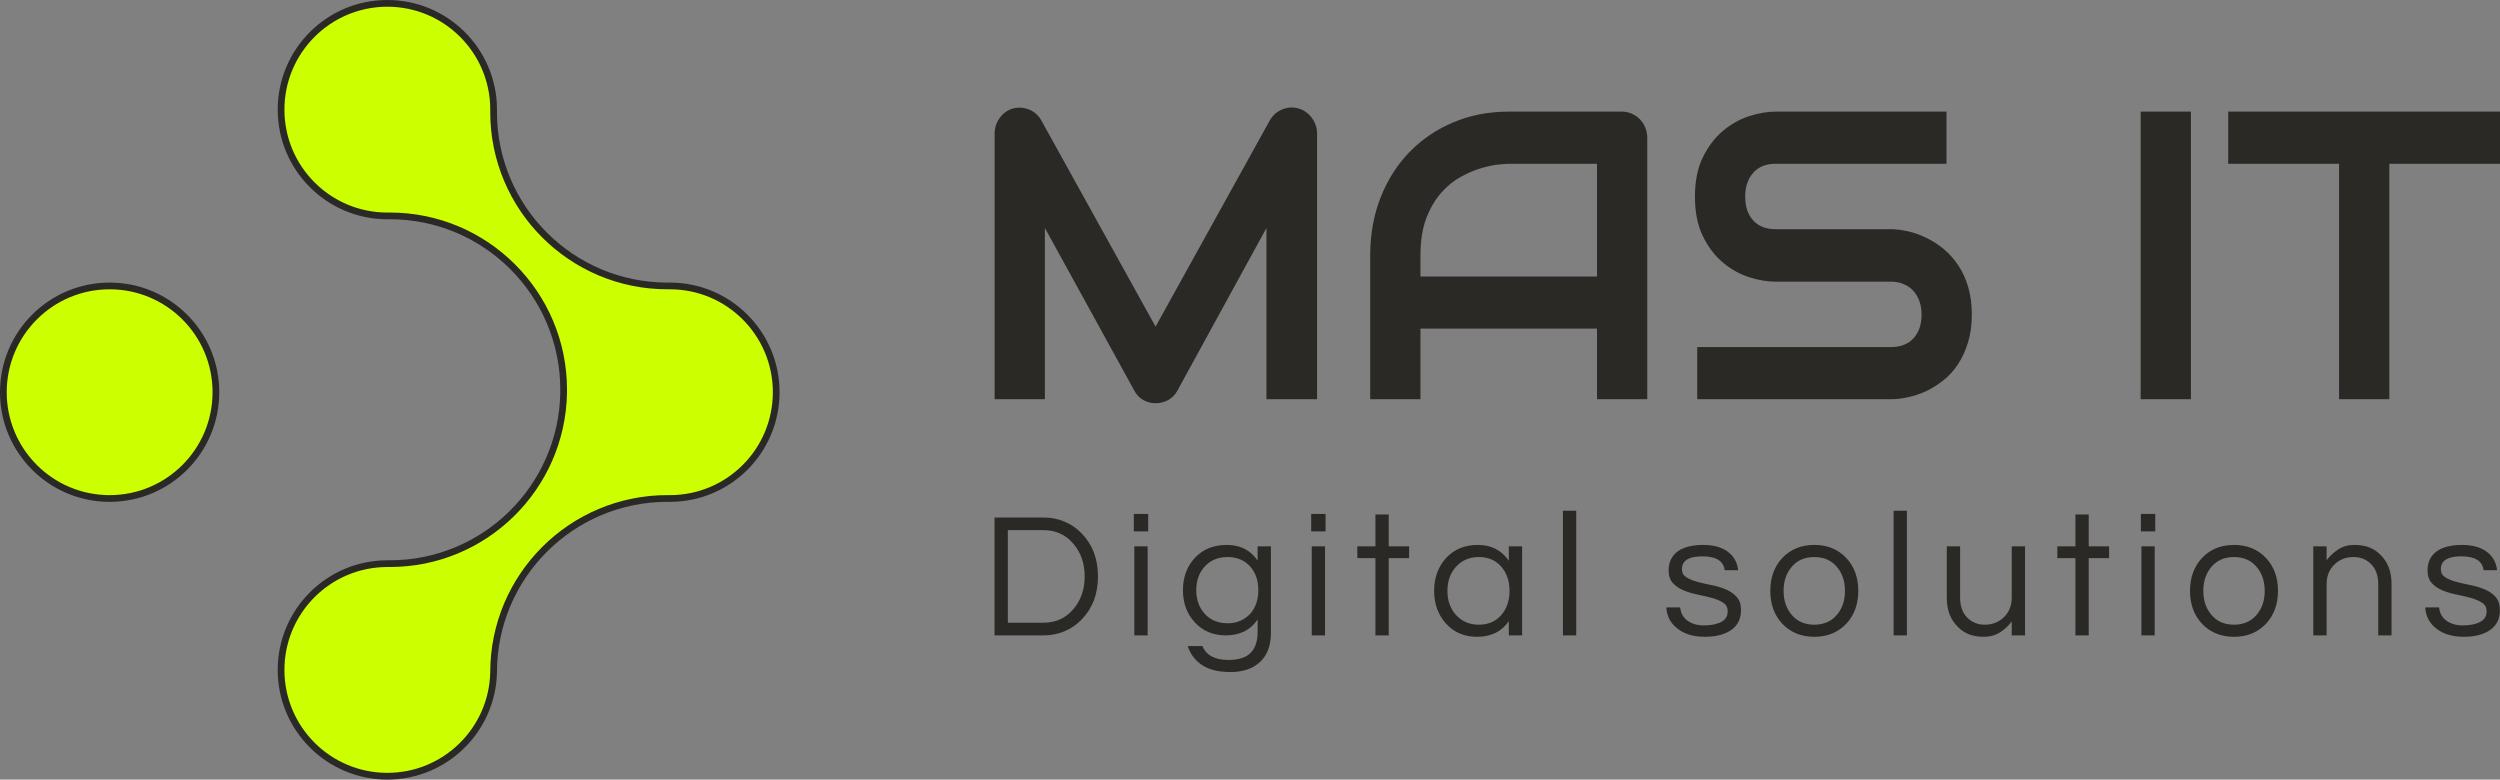 <svg width="186" height="58" viewBox="0 0 186 58" fill="none" xmlns="http://www.w3.org/2000/svg">
<rect x="0" y="0" width="186" height="58" fill="#808080" stroke="none"/>
<g clip-path="url(#clip0_103_60)">
<path d="M16.064 29.181C16.064 33.548 12.524 37.088 8.157 37.088C3.79 37.088 0.25 33.548 0.25 29.181C0.25 24.814 3.79 21.274 8.157 21.274C12.524 21.274 16.064 24.814 16.064 29.181ZM36.724 50.018C36.631 54.304 33.127 57.75 28.819 57.75C24.452 57.75 20.912 54.21 20.912 49.843C20.912 45.476 24.452 41.936 28.819 41.936C28.831 41.936 28.844 41.936 28.857 41.935C28.904 41.936 28.952 41.936 28.999 41.936C36.062 41.936 41.803 36.276 41.934 29.244C41.934 29.238 41.935 29.232 41.935 29.226C41.936 29.211 41.936 29.196 41.936 29.181C41.936 29.169 41.936 29.156 41.935 29.143C41.936 29.095 41.936 29.047 41.936 28.999C41.936 21.854 36.144 16.062 28.999 16.062C28.926 16.062 28.853 16.063 28.78 16.064C24.431 16.043 20.912 12.511 20.912 8.157C20.912 3.79 24.452 0.25 28.819 0.25C33.173 0.25 36.705 3.769 36.726 8.119C36.724 8.191 36.724 8.264 36.724 8.337C36.724 15.482 42.516 21.274 49.661 21.274C49.708 21.274 49.756 21.274 49.803 21.273C49.816 21.274 49.83 21.274 49.843 21.274C54.21 21.274 57.75 24.814 57.75 29.181C57.75 33.536 54.23 37.068 49.88 37.088C49.807 37.087 49.734 37.086 49.661 37.086C42.518 37.086 36.727 42.876 36.724 50.018Z" fill="#CCFF00" stroke="#2A2926" stroke-width="0.5"/>
<g clip-path="url(#clip1_103_60)">
<path d="M97.991 9.962V29.702H94.224V16.96L87.6 29.06C87.433 29.371 87.205 29.605 86.916 29.763C86.621 29.921 86.307 30 85.974 30C85.645 30 85.341 29.921 85.061 29.763C84.776 29.605 84.553 29.371 84.391 29.06L77.739 16.96V29.702H74V9.962C74 9.514 74.128 9.117 74.383 8.77C74.633 8.419 74.964 8.185 75.376 8.067C75.577 8.017 75.778 7.999 75.98 8.014C76.181 8.029 76.377 8.075 76.568 8.152C76.755 8.223 76.924 8.327 77.076 8.465C77.228 8.597 77.358 8.758 77.466 8.946L85.974 24.301L94.481 8.946C94.702 8.569 95.006 8.302 95.394 8.144C95.781 7.981 96.186 7.955 96.608 8.067C97.01 8.185 97.341 8.419 97.601 8.77C97.861 9.117 97.991 9.514 97.991 9.962ZM122.557 10.26V29.702H118.818V24.446H105.682V29.702H101.943V19.007C101.943 17.443 102.201 16.005 102.716 14.691C103.236 13.377 103.955 12.249 104.872 11.307C105.795 10.359 106.884 9.623 108.14 9.099C109.391 8.569 110.76 8.304 112.246 8.304H120.673C120.928 8.304 121.171 8.355 121.402 8.457C121.632 8.554 121.833 8.691 122.005 8.87C122.182 9.053 122.317 9.262 122.41 9.496C122.508 9.735 122.557 9.99 122.557 10.26ZM105.682 19.007V20.573H118.818V12.185H112.246C112.134 12.185 111.893 12.203 111.525 12.239C111.152 12.274 110.726 12.361 110.245 12.498C109.759 12.636 109.249 12.85 108.714 13.14C108.174 13.43 107.681 13.828 107.235 14.332C106.783 14.841 106.411 15.475 106.116 16.234C105.827 16.998 105.682 17.922 105.682 19.007ZM146.703 23.407C146.703 24.171 146.61 24.859 146.423 25.47C146.237 26.081 145.989 26.621 145.68 27.089C145.376 27.558 145.018 27.955 144.606 28.281C144.193 28.612 143.767 28.882 143.325 29.091C142.883 29.3 142.434 29.452 141.978 29.549C141.522 29.651 141.093 29.702 140.69 29.702H126.273V25.821H140.69C141.412 25.821 141.971 25.602 142.368 25.164C142.766 24.726 142.964 24.141 142.964 23.407C142.964 23.046 142.913 22.717 142.81 22.422C142.702 22.121 142.55 21.861 142.354 21.642C142.157 21.424 141.917 21.255 141.632 21.138C141.353 21.016 141.039 20.955 140.69 20.955H132.095C131.491 20.955 130.841 20.846 130.144 20.627C129.443 20.402 128.793 20.041 128.194 19.542C127.596 19.043 127.098 18.391 126.7 17.586C126.303 16.781 126.104 15.796 126.104 14.63C126.104 13.469 126.303 12.488 126.7 11.688C127.098 10.884 127.596 10.232 128.194 9.733C128.793 9.229 129.443 8.865 130.144 8.64C130.841 8.416 131.491 8.304 132.095 8.304H144.819V12.185H132.095C131.388 12.185 130.836 12.409 130.439 12.857C130.041 13.306 129.843 13.896 129.843 14.63C129.843 15.378 130.041 15.969 130.439 16.402C130.836 16.835 131.388 17.051 132.095 17.051H140.69H140.72C141.122 17.061 141.549 17.117 142 17.219C142.452 17.326 142.901 17.489 143.347 17.708C143.794 17.927 144.218 18.202 144.62 18.533C145.023 18.869 145.378 19.269 145.687 19.733C146.001 20.201 146.249 20.738 146.431 21.345C146.612 21.951 146.703 22.638 146.703 23.407ZM163.004 8.304V29.702H159.265V8.304H163.004ZM186.002 8.304V12.185H177.767V29.702H174.028V12.185H165.778V8.304H186.002Z" fill="#2A2926"/>
</g>
<g clip-path="url(#clip2_103_60)">
<path d="M73.994 38.503H77.676C78.196 38.503 78.697 38.603 79.181 38.801C79.665 39 80.092 39.289 80.461 39.669C81.28 40.508 81.689 41.581 81.689 42.887C81.689 44.194 81.28 45.267 80.461 46.106C80.092 46.486 79.665 46.775 79.181 46.974C78.697 47.172 78.196 47.272 77.676 47.272H73.994V38.503ZM74.984 46.331H77.637C78.552 46.331 79.295 45.991 79.867 45.311C80.422 44.658 80.699 43.85 80.699 42.887C80.699 41.925 80.422 41.117 79.867 40.464C79.295 39.784 78.552 39.444 77.637 39.444H74.984V46.331ZM84.394 47.272V40.649H85.384V47.272H84.394ZM84.355 38.238H85.424V39.536H84.355V38.238ZM93.567 41.709V40.649H94.557V47.073C94.557 48.026 94.286 48.753 93.745 49.252C93.204 49.751 92.476 50 91.561 50C90.646 50 89.931 49.823 89.416 49.47C88.901 49.117 88.552 48.649 88.367 48.066H89.462C89.744 48.755 90.386 49.099 91.389 49.099C92.155 49.099 92.709 48.923 93.052 48.569C93.395 48.216 93.567 47.695 93.567 47.007V46.093C93.03 46.879 92.243 47.272 91.205 47.272C90.254 47.272 89.48 46.945 88.882 46.291C88.301 45.656 88.011 44.861 88.011 43.907C88.011 42.954 88.301 42.159 88.882 41.523C89.48 40.87 90.278 40.543 91.277 40.543C92.276 40.543 93.039 40.932 93.567 41.709ZM91.337 46.371C91.697 46.371 92.019 46.307 92.3 46.179C92.582 46.051 92.824 45.876 93.026 45.656C93.422 45.197 93.62 44.614 93.62 43.907C93.62 43.201 93.422 42.618 93.026 42.159C92.595 41.682 92.032 41.444 91.337 41.444C90.624 41.444 90.052 41.682 89.621 42.159C89.207 42.627 89.001 43.21 89.001 43.907C89.001 44.605 89.207 45.188 89.621 45.656C90.052 46.133 90.624 46.371 91.337 46.371ZM97.593 47.272V40.649H98.582V47.272H97.593ZM97.553 38.238H98.622V39.536H97.553V38.238ZM103.321 47.272H102.331V41.523H100.984V40.649H102.331V38.278H103.321V40.649H104.838V41.523H103.321V47.272ZM112.256 47.272V46.212C111.728 46.989 110.94 47.377 109.893 47.377C108.943 47.377 108.169 47.046 107.57 46.384C106.99 45.731 106.699 44.923 106.699 43.96C106.699 42.998 106.99 42.19 107.57 41.536C108.169 40.874 108.965 40.543 109.959 40.543C110.954 40.543 111.719 40.936 112.256 41.722V40.649H113.246V47.272H112.256ZM110.025 46.477C110.738 46.477 111.301 46.23 111.715 45.735C112.111 45.267 112.309 44.675 112.309 43.96C112.309 43.245 112.111 42.653 111.715 42.185C111.301 41.691 110.738 41.444 110.025 41.444C109.321 41.444 108.749 41.691 108.309 42.185C107.896 42.653 107.689 43.245 107.689 43.96C107.689 44.675 107.896 45.267 108.309 45.735C108.749 46.23 109.321 46.477 110.025 46.477ZM117.271 38V47.272H116.281V38H117.271ZM129.321 42.424H128.318C128.23 41.735 127.678 41.391 126.662 41.391C125.645 41.391 125.137 41.709 125.137 42.344C125.137 42.609 125.245 42.81 125.461 42.947C125.676 43.084 125.947 43.197 126.272 43.285C126.598 43.373 126.952 43.455 127.335 43.53C127.717 43.605 128.072 43.711 128.397 43.848C128.723 43.984 128.993 44.172 129.209 44.411C129.424 44.649 129.532 44.976 129.532 45.391C129.532 46.035 129.29 46.528 128.806 46.868C128.322 47.208 127.667 47.377 126.84 47.377C125.96 47.377 125.26 47.157 124.741 46.715C124.266 46.327 124.011 45.819 123.976 45.192H125.005C125.067 45.801 125.41 46.212 126.035 46.424C126.263 46.495 126.49 46.53 126.714 46.53C126.939 46.53 127.148 46.517 127.341 46.49C127.535 46.464 127.724 46.415 127.909 46.344C128.331 46.177 128.542 45.89 128.542 45.483C128.542 45.21 128.435 45 128.219 44.854C128.003 44.709 127.733 44.589 127.407 44.497C127.082 44.404 126.728 44.32 126.345 44.245C125.962 44.17 125.608 44.066 125.282 43.934C124.957 43.801 124.686 43.62 124.471 43.391C124.255 43.161 124.147 42.843 124.147 42.437C124.147 41.837 124.365 41.371 124.801 41.04C125.236 40.709 125.881 40.543 126.734 40.543C127.544 40.543 128.182 40.737 128.648 41.126C129.035 41.453 129.259 41.885 129.321 42.424ZM134.983 40.543C135.969 40.543 136.769 40.874 137.385 41.536C137.966 42.172 138.256 42.98 138.256 43.96C138.256 44.94 137.966 45.748 137.385 46.384C136.769 47.046 135.969 47.377 134.983 47.377C133.998 47.377 133.197 47.046 132.581 46.384C132 45.748 131.71 44.94 131.71 43.96C131.71 42.98 132 42.172 132.581 41.536C133.197 40.874 133.998 40.543 134.983 40.543ZM134.983 46.477C135.696 46.477 136.259 46.23 136.672 45.735C137.068 45.267 137.266 44.675 137.266 43.96C137.266 43.245 137.068 42.653 136.672 42.185C136.259 41.691 135.696 41.444 134.983 41.444C134.27 41.444 133.707 41.691 133.294 42.185C132.898 42.653 132.7 43.245 132.7 43.96C132.7 44.675 132.898 45.267 133.294 45.735C133.707 46.23 134.27 46.477 134.983 46.477ZM141.873 38V47.272H140.883V38H141.873ZM150.663 47.272H149.673V46.238C149.435 46.556 149.145 46.826 148.802 47.046C148.458 47.267 148.067 47.377 147.627 47.377C147.187 47.377 146.809 47.316 146.492 47.192C146.175 47.068 145.898 46.883 145.66 46.636C145.115 46.097 144.842 45.386 144.842 44.503V40.649H145.832V44.477C145.832 45.086 146.004 45.572 146.347 45.934C146.69 46.296 147.134 46.477 147.68 46.477C148.234 46.477 148.705 46.291 149.092 45.92C149.479 45.541 149.673 45.055 149.673 44.464V40.649H150.663V47.272ZM155.401 47.272H154.411V41.523H153.065V40.649H154.411V38.278H155.401V40.649H156.918V41.523H155.401V47.272ZM159.321 47.272V40.649H160.31V47.272H159.321ZM159.281 38.238H160.35V39.536H159.281V38.238ZM166.21 40.543C167.196 40.543 167.996 40.874 168.612 41.536C169.193 42.172 169.483 42.98 169.483 43.96C169.483 44.94 169.193 45.748 168.612 46.384C167.996 47.046 167.196 47.377 166.21 47.377C165.225 47.377 164.424 47.046 163.808 46.384C163.227 45.748 162.937 44.94 162.937 43.96C162.937 42.98 163.227 42.172 163.808 41.536C164.424 40.874 165.225 40.543 166.21 40.543ZM166.21 46.477C166.923 46.477 167.486 46.23 167.899 45.735C168.295 45.267 168.493 44.675 168.493 43.96C168.493 43.245 168.295 42.653 167.899 42.185C167.486 41.691 166.923 41.444 166.21 41.444C165.497 41.444 164.934 41.691 164.521 42.185C164.125 42.653 163.927 43.245 163.927 43.96C163.927 44.675 164.125 45.267 164.521 45.735C164.934 46.23 165.497 46.477 166.21 46.477ZM172.11 40.649H173.1V41.682C173.337 41.364 173.627 41.095 173.971 40.874C174.314 40.653 174.705 40.543 175.145 40.543C175.585 40.543 175.964 40.605 176.28 40.728C176.597 40.852 176.874 41.038 177.112 41.285C177.657 41.823 177.93 42.534 177.93 43.417V47.272H176.94V43.444C176.94 42.834 176.769 42.349 176.425 41.987C176.082 41.625 175.638 41.444 175.092 41.444C174.538 41.444 174.067 41.629 173.68 42C173.293 42.38 173.1 42.865 173.1 43.457V47.272H172.11V40.649ZM185.783 42.424H184.78C184.692 41.735 184.14 41.391 183.124 41.391C182.107 41.391 181.599 41.709 181.599 42.344C181.599 42.609 181.707 42.81 181.923 42.947C182.138 43.084 182.409 43.197 182.734 43.285C183.06 43.373 183.414 43.455 183.797 43.53C184.179 43.605 184.534 43.711 184.859 43.848C185.185 43.984 185.455 44.172 185.671 44.411C185.886 44.649 185.994 44.976 185.994 45.391C185.994 46.035 185.752 46.528 185.268 46.868C184.784 47.208 184.129 47.377 183.302 47.377C182.422 47.377 181.722 47.157 181.203 46.715C180.728 46.327 180.473 45.819 180.438 45.192H181.467C181.529 45.801 181.872 46.212 182.497 46.424C182.725 46.495 182.952 46.53 183.176 46.53C183.401 46.53 183.61 46.517 183.803 46.49C183.997 46.464 184.186 46.415 184.371 46.344C184.793 46.177 185.004 45.89 185.004 45.483C185.004 45.21 184.897 45 184.681 44.854C184.465 44.709 184.195 44.589 183.869 44.497C183.544 44.404 183.19 44.32 182.807 44.245C182.424 44.17 182.07 44.066 181.744 43.934C181.419 43.801 181.148 43.62 180.933 43.391C180.717 43.161 180.609 42.843 180.609 42.437C180.609 41.837 180.827 41.371 181.263 41.04C181.698 40.709 182.343 40.543 183.196 40.543C184.006 40.543 184.644 40.737 185.11 41.126C185.497 41.453 185.721 41.885 185.783 42.424Z" fill="#2A2926"/>
</g>
</g>
<defs>
<clipPath id="clip0_103_60">
<rect width="186" height="58" fill="white"/>
</clipPath>
<clipPath id="clip1_103_60">
<rect width="112" height="22" fill="white" transform="translate(74 8)"/>
</clipPath>
<clipPath id="clip2_103_60">
<rect width="112" height="12" fill="white" transform="translate(74 38)"/>
</clipPath>
</defs>
</svg>
